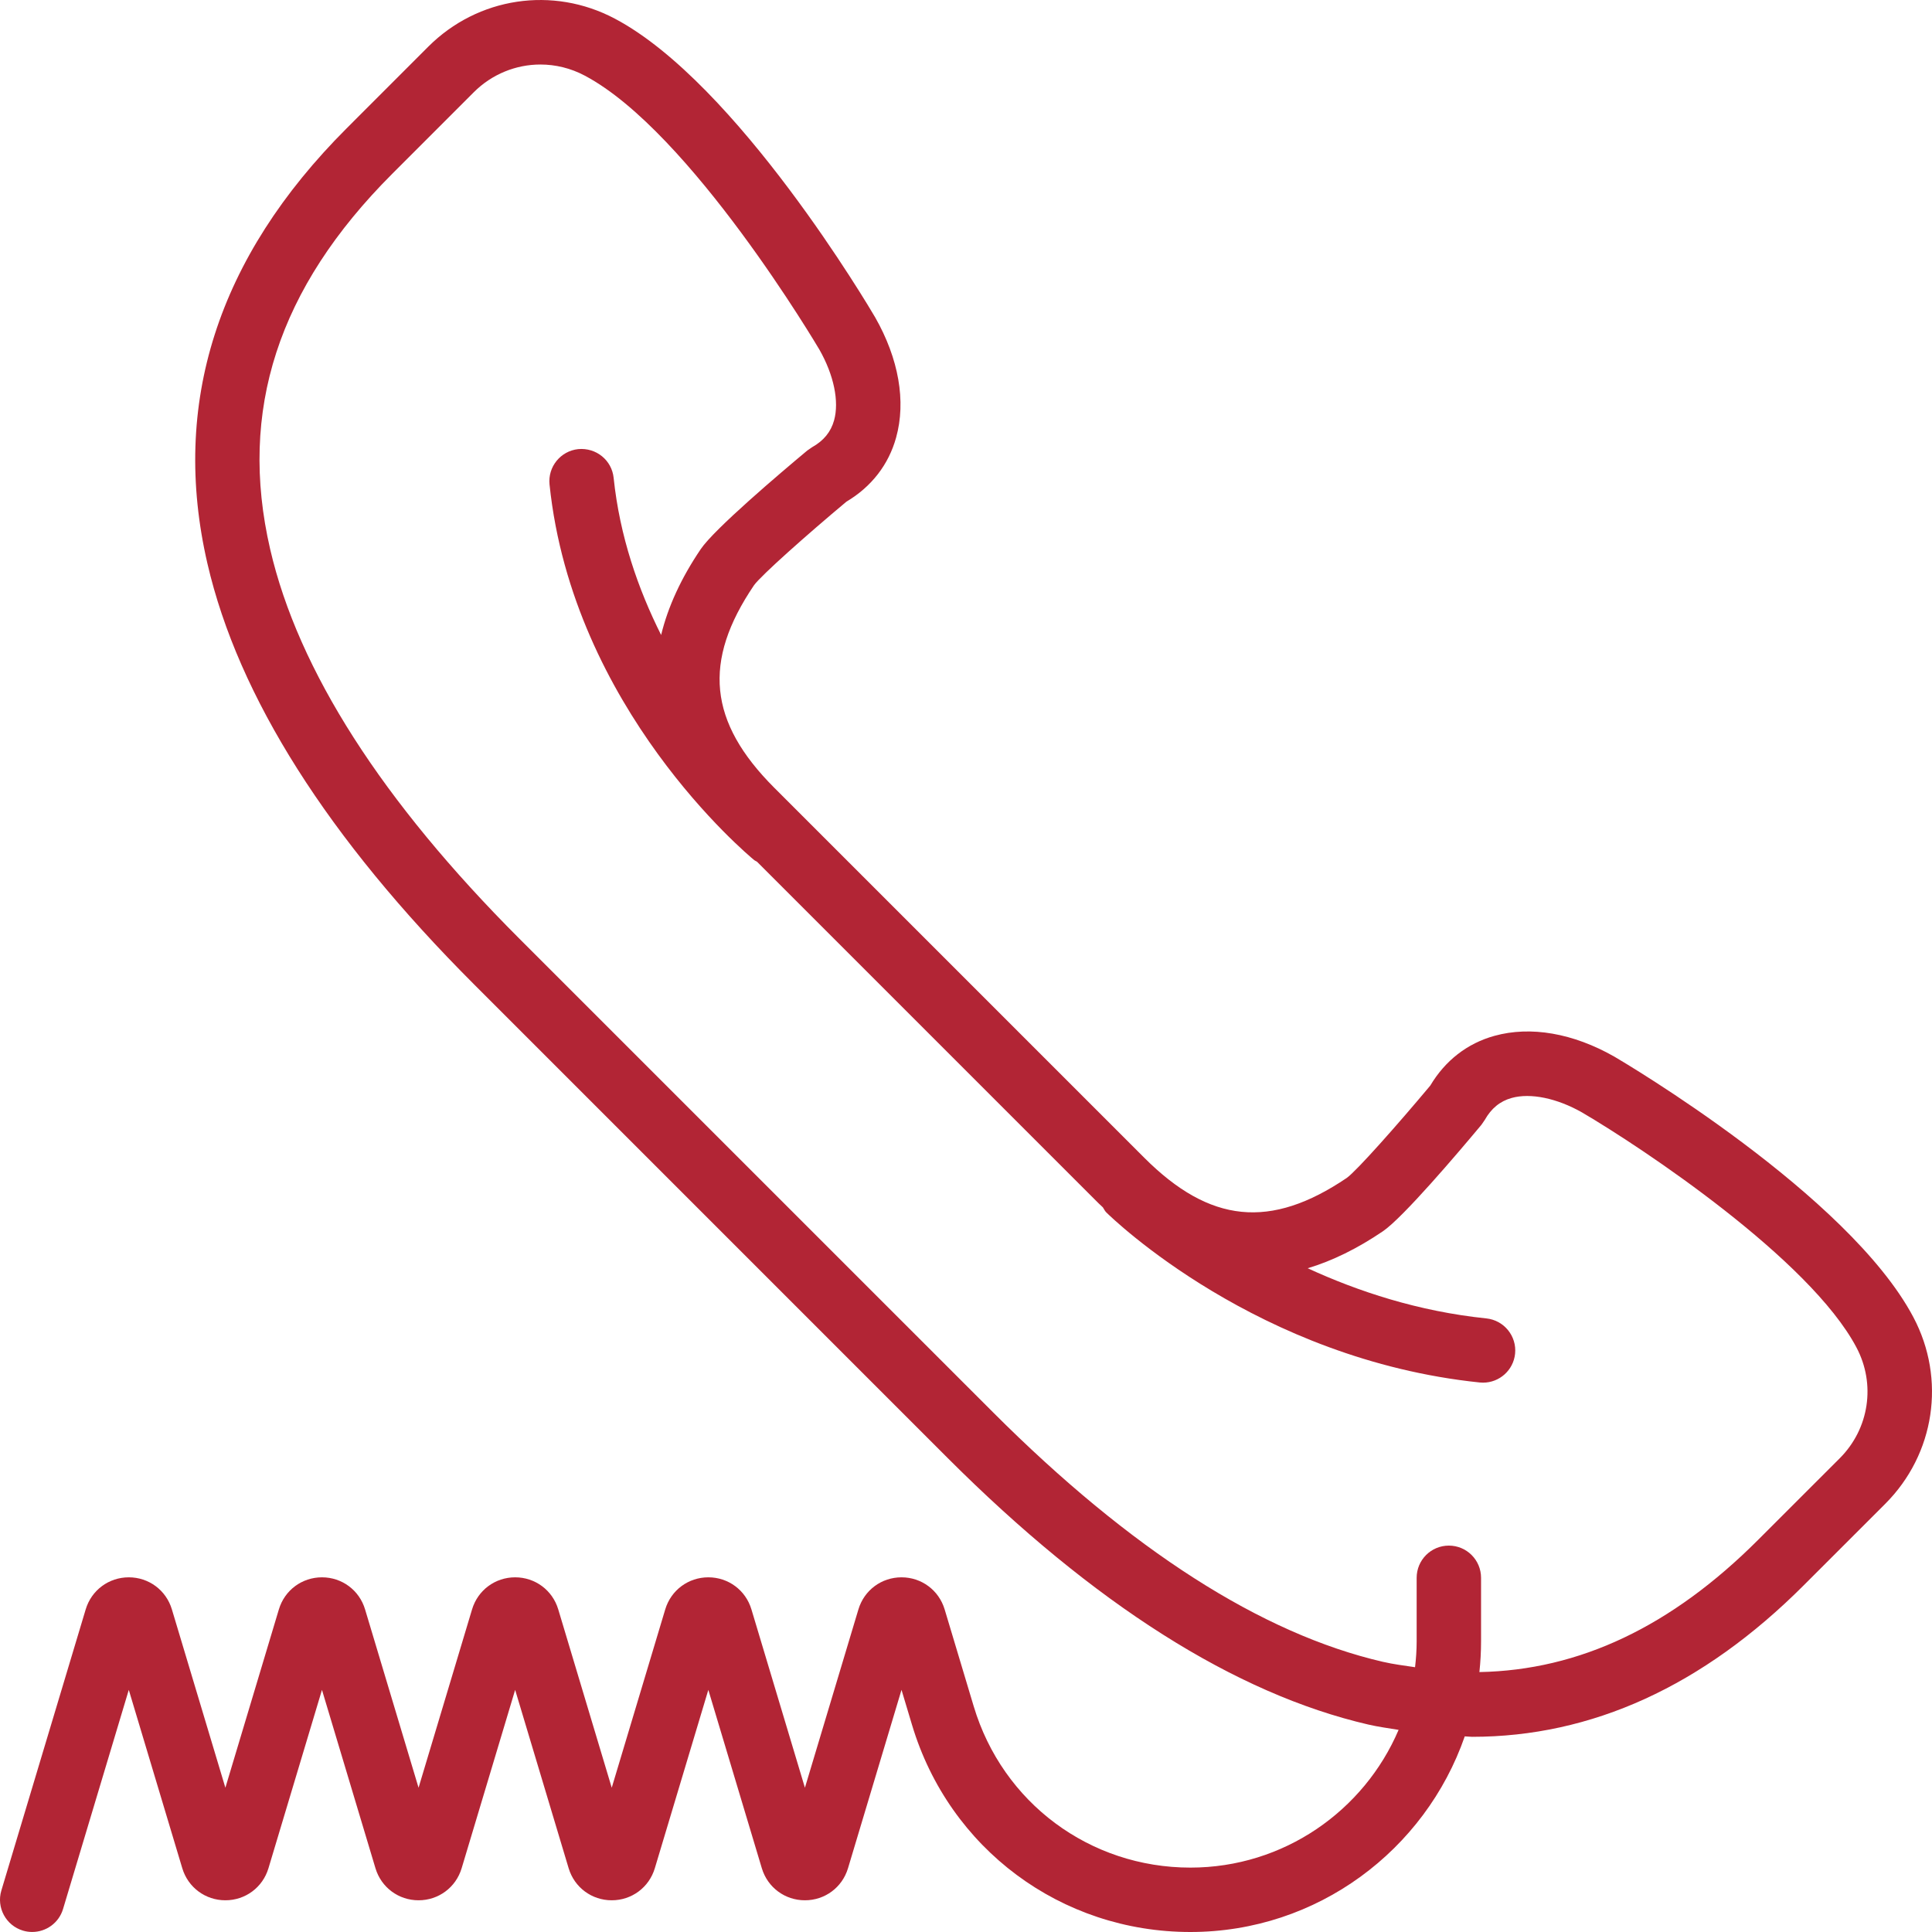 <?xml version="1.0"?>
<svg xmlns="http://www.w3.org/2000/svg" xmlns:xlink="http://www.w3.org/1999/xlink" version="1.1" id="Capa_1" x="0px" y="0px" viewBox="0 0 60.006 60.006" style="enable-background:new 0 0 60.006 60.006;" xml:space="preserve" width="512px" height="512px"><g><path d="M59.427,40.91c-2.008-3.796-8.98-7.912-9.287-8.092c-1.278-0.728-2.599-0.958-3.723-0.646  c-0.844,0.233-1.531,0.767-1.994,1.545c-1.02,1.22-2.285,2.646-2.592,2.867c-2.371,1.604-4.253,1.414-6.295-0.629L24.05,24.469  c-2.045-2.045-2.233-3.928-0.631-6.292c0.224-0.31,1.649-1.575,2.869-2.595c0.778-0.463,1.312-1.15,1.545-1.994  c0.312-1.123,0.082-2.445-0.652-3.733c-0.173-0.296-4.289-7.269-8.085-9.276C17.17-0.441,14.841-0.09,13.3,1.451l-2.536,2.537  C6.75,8.001,5.296,12.549,6.443,17.506c0.956,4.132,3.742,8.529,8.282,13.069L29.43,45.281c4.54,4.54,8.937,7.326,13.069,8.282  c0.316,0.073,0.627,0.113,0.94,0.165c-1.072,2.512-3.567,4.278-6.466,4.278c-3.127,0-5.832-2.013-6.73-5.008l-0.904-3.014  C29.159,49.389,28.621,48.99,28,48.99s-1.159,0.399-1.338,0.995L25,55.525l-1.662-5.541C23.159,49.389,22.621,48.99,22,48.99  s-1.159,0.399-1.338,0.995L19,55.525l-1.662-5.541C17.159,49.389,16.621,48.99,16,48.99c-0.621,0-1.159,0.399-1.338,0.995L13,55.525  l-1.662-5.541C11.159,49.389,10.621,48.99,10,48.99s-1.159,0.399-1.338,0.995L7,55.525l-1.662-5.541  C5.159,49.389,4.621,48.99,4,48.99s-1.159,0.399-1.338,0.995l-2.62,8.733c-0.158,0.528,0.142,1.086,0.671,1.245  C0.809,59.992,0.906,60.005,1,60.005c0.431,0,0.828-0.279,0.958-0.713L4,52.486l1.662,5.541C5.841,58.622,6.379,59.021,7,59.021  s1.159-0.399,1.338-0.995L10,52.486l1.662,5.541c0.179,0.595,0.717,0.994,1.338,0.994s1.159-0.399,1.338-0.995L16,52.486  l1.662,5.541c0.179,0.595,0.717,0.994,1.338,0.994s1.159-0.399,1.338-0.995L22,52.486l1.662,5.541  c0.179,0.595,0.717,0.994,1.338,0.994s1.159-0.399,1.338-0.995L28,52.485l0.326,1.087c1.154,3.849,4.629,6.434,8.646,6.434  c3.943,0,7.295-2.545,8.522-6.076c0.075,0.001,0.152,0.014,0.227,0.014c3.717-0.001,7.169-1.573,10.296-4.701l2.537-2.536  C60.096,45.164,60.447,42.835,59.427,40.91z M57.141,45.292l-2.537,2.536c-2.696,2.696-5.552,4.046-8.655,4.105  C45.982,51.619,46,51.301,46,50.978v-1.973c0-0.553-0.447-1-1-1s-1,0.447-1,1v1.973c0,0.272-0.019,0.54-0.05,0.804  c-0.332-0.05-0.663-0.09-1.001-0.168c-3.762-0.87-7.834-3.477-12.105-7.748L16.139,29.162c-4.271-4.271-6.878-8.344-7.748-12.105  c-0.994-4.3,0.245-8.112,3.787-11.654l2.536-2.537c0.567-0.566,1.313-0.862,2.07-0.862c0.468,0,0.939,0.112,1.376,0.344  c3.294,1.743,7.256,8.453,7.289,8.51c0.449,0.788,0.62,1.609,0.457,2.197c-0.1,0.36-0.323,0.633-0.683,0.835l-0.151,0.104  c-0.853,0.712-2.883,2.434-3.308,3.062c-0.612,0.904-1.018,1.793-1.23,2.666c-0.711-1.418-1.286-3.061-1.475-4.881  c-0.058-0.549-0.542-0.942-1.099-0.892c-0.549,0.058-0.948,0.549-0.892,1.099c0.722,6.953,6.13,11.479,6.359,11.668  c0.026,0.021,0.056,0.029,0.083,0.047l10.61,10.61c0.044,0.044,0.089,0.083,0.134,0.126c0.036,0.052,0.059,0.111,0.106,0.157  c0.189,0.187,4.704,4.567,11.599,5.283c0.035,0.003,0.07,0.005,0.104,0.005c0.506,0,0.94-0.383,0.994-0.896  c0.057-0.55-0.343-1.041-0.892-1.099c-2.115-0.219-3.988-0.839-5.549-1.558c0.766-0.23,1.544-0.612,2.333-1.147  c0.628-0.425,2.35-2.455,3.062-3.308l0.104-0.151c0.202-0.359,0.475-0.583,0.835-0.683c0.587-0.164,1.409,0.008,2.187,0.45  c1.879,1.102,7.072,4.559,8.521,7.296C58.265,42.99,58.057,44.375,57.141,45.292z" data-original="#000000" class="active-path" data-old_color="#000000" fill="#B22535"/></g> </svg>
